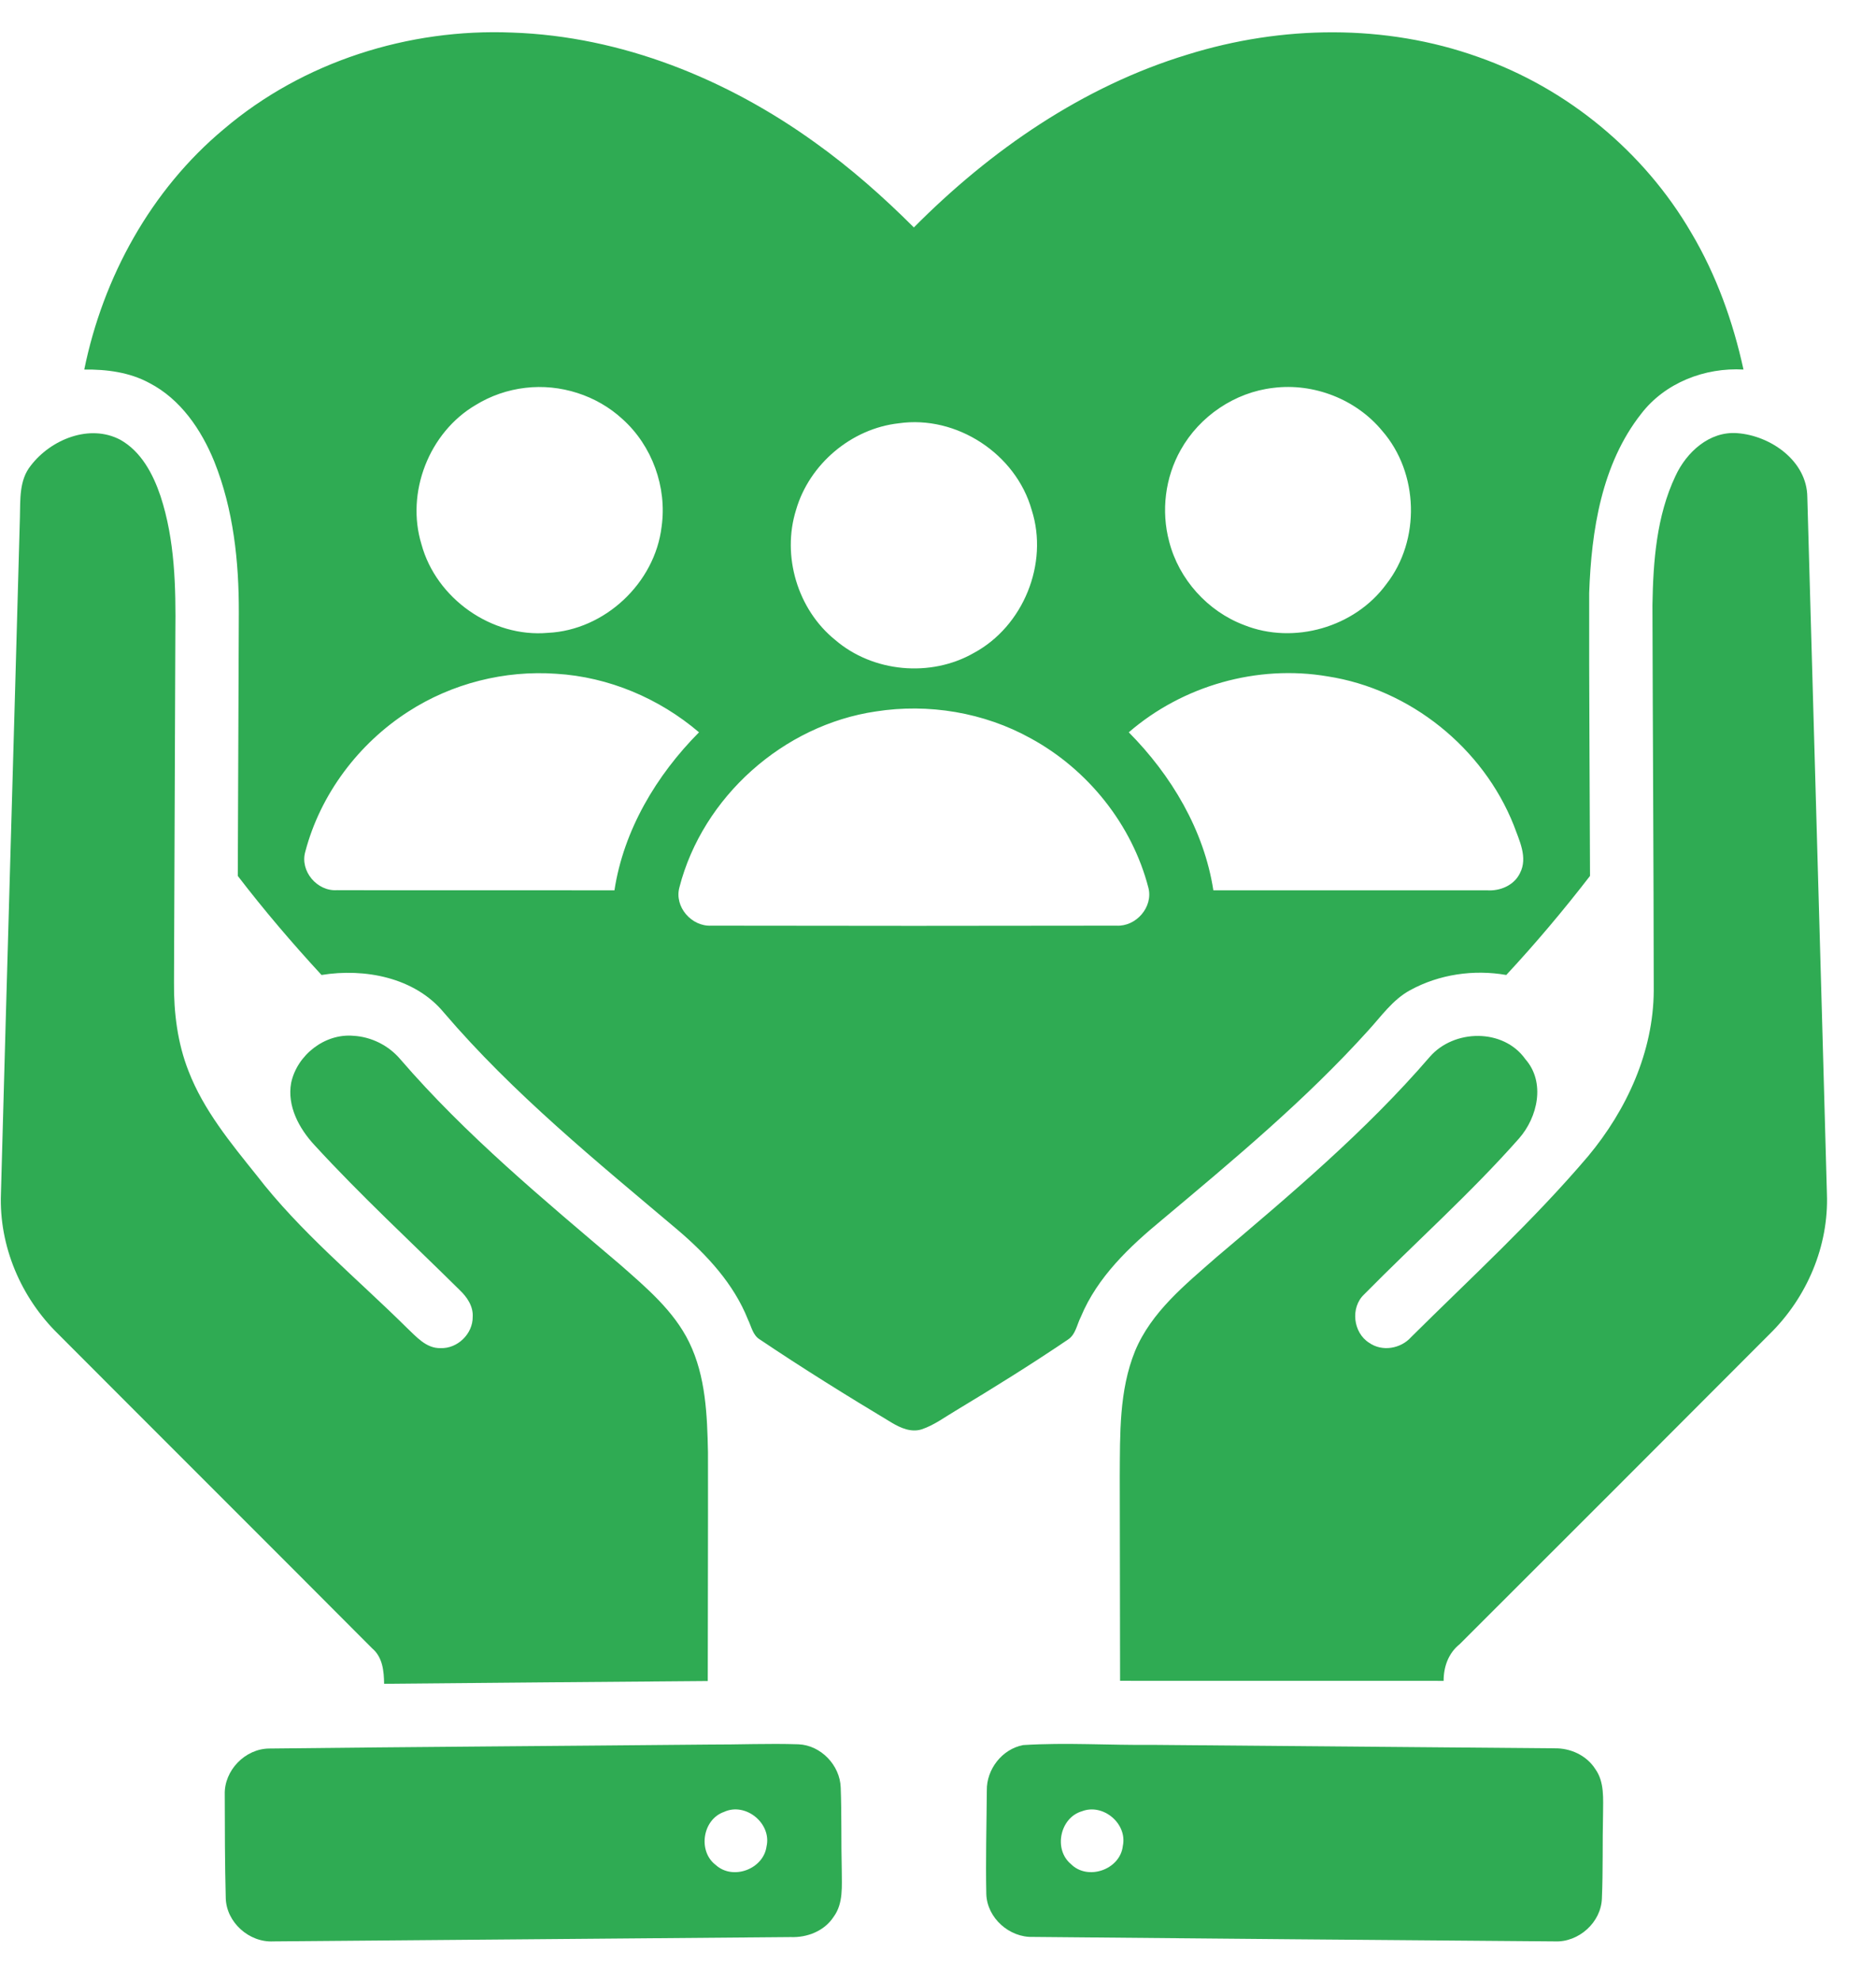 <svg xmlns="http://www.w3.org/2000/svg" width="36" height="38" viewBox="0 0 36 38" fill="none"><g id="#000000ff"><path id="Vector" d="M4.295 2.477C5.816 1.182 7.843 0.542 9.829 0.625C11.93 0.696 13.952 1.517 15.644 2.737C16.322 3.222 16.948 3.775 17.537 4.363C19.007 2.882 20.781 1.656 22.791 1.046C24.594 0.485 26.581 0.455 28.366 1.093C30.069 1.69 31.546 2.905 32.455 4.465C32.936 5.275 33.257 6.171 33.457 7.089C32.715 7.047 31.951 7.342 31.493 7.939C30.733 8.905 30.538 10.181 30.496 11.377C30.492 13.186 30.507 14.994 30.512 16.803C30.005 17.46 29.47 18.095 28.905 18.703C28.281 18.594 27.62 18.689 27.062 18.994C26.723 19.177 26.503 19.501 26.248 19.777C25.05 21.103 23.672 22.248 22.306 23.394C21.678 23.912 21.059 24.495 20.741 25.262C20.665 25.41 20.642 25.603 20.491 25.699C19.789 26.174 19.07 26.621 18.344 27.058C18.129 27.185 17.926 27.339 17.687 27.419C17.485 27.483 17.282 27.393 17.111 27.291C16.256 26.778 15.409 26.252 14.582 25.696C14.446 25.615 14.419 25.447 14.354 25.315C14.081 24.627 13.566 24.073 13.011 23.599C11.448 22.279 9.847 20.981 8.514 19.42C7.957 18.749 6.995 18.569 6.17 18.703C5.607 18.093 5.068 17.461 4.563 16.803C4.57 15.121 4.576 13.438 4.583 11.755C4.586 10.773 4.48 9.772 4.112 8.854C3.864 8.244 3.465 7.656 2.866 7.347C2.485 7.14 2.045 7.084 1.617 7.089C1.978 5.316 2.898 3.641 4.295 2.477ZM10.081 7.44C9.744 7.479 9.416 7.592 9.127 7.77C8.232 8.296 7.784 9.45 8.088 10.442C8.371 11.483 9.439 12.235 10.515 12.14C11.604 12.088 12.567 11.186 12.696 10.104C12.803 9.348 12.515 8.551 11.947 8.041C11.451 7.582 10.751 7.36 10.081 7.44ZM24.433 7.441C23.697 7.525 23.019 7.984 22.658 8.63C22.359 9.157 22.279 9.803 22.436 10.388C22.621 11.112 23.175 11.727 23.873 11.99C24.826 12.372 25.998 12.034 26.603 11.206C27.263 10.363 27.228 9.072 26.524 8.265C26.025 7.66 25.211 7.342 24.433 7.441ZM17.248 8.12C16.339 8.22 15.53 8.903 15.276 9.782C14.999 10.666 15.306 11.693 16.026 12.275C16.75 12.898 17.859 13 18.687 12.526C19.637 12.015 20.128 10.811 19.798 9.783C19.495 8.707 18.356 7.96 17.248 8.12ZM7.836 13.65C6.879 14.265 6.147 15.237 5.858 16.34C5.752 16.711 6.087 17.104 6.469 17.076C8.242 17.082 10.016 17.076 11.791 17.079C11.968 15.923 12.597 14.87 13.414 14.048C12.65 13.396 11.68 12.986 10.676 12.925C9.684 12.854 8.672 13.11 7.836 13.65ZM21.661 14.048C22.477 14.871 23.106 15.924 23.284 17.079C25.034 17.078 26.784 17.078 28.533 17.079C28.784 17.097 29.053 16.986 29.167 16.751C29.325 16.449 29.152 16.118 29.048 15.829C28.458 14.345 27.058 13.219 25.477 12.975C24.127 12.745 22.695 13.153 21.661 14.048ZM16.806 13.648C15.035 13.908 13.485 15.286 13.038 17.021C12.935 17.394 13.27 17.778 13.65 17.757C16.241 17.762 18.832 17.762 21.423 17.757C21.8 17.779 22.134 17.4 22.037 17.028C21.723 15.817 20.876 14.761 19.78 14.164C18.883 13.666 17.817 13.489 16.806 13.648Z" fill="#2FAB53"></path><path id="Vector_2" d="M0.593 8.929C0.976 8.43 1.72 8.124 2.31 8.437C2.71 8.662 2.937 9.093 3.079 9.513C3.358 10.36 3.375 11.261 3.365 12.144C3.356 14.379 3.348 16.615 3.339 18.851C3.334 19.426 3.406 20.009 3.618 20.547C3.907 21.296 4.425 21.923 4.922 22.543C5.761 23.632 6.831 24.506 7.804 25.468C7.988 25.641 8.178 25.869 8.455 25.861C8.779 25.874 9.074 25.587 9.071 25.263C9.084 25.059 8.963 24.882 8.822 24.748C7.889 23.825 6.922 22.934 6.035 21.967C5.74 21.649 5.506 21.218 5.587 20.773C5.701 20.238 6.233 19.821 6.783 19.87C7.125 19.889 7.455 20.054 7.678 20.315C8.939 21.778 10.433 23.012 11.901 24.26C12.398 24.698 12.928 25.141 13.225 25.749C13.544 26.403 13.571 27.148 13.586 27.861C13.589 29.324 13.582 30.785 13.582 32.247C11.511 32.263 9.441 32.281 7.371 32.3C7.368 32.055 7.342 31.788 7.141 31.62C5.136 29.607 3.122 27.602 1.116 25.59C0.402 24.892 -0.02 23.904 0.018 22.901C0.135 18.576 0.264 14.25 0.382 9.925C0.391 9.586 0.365 9.209 0.593 8.929Z" fill="#2FAB53"></path><path id="Vector_3" d="M32.151 9.133C32.361 8.676 32.801 8.27 33.334 8.309C33.975 8.354 34.677 8.842 34.682 9.536C34.806 13.99 34.937 18.445 35.058 22.899C35.096 23.902 34.674 24.89 33.961 25.589C31.979 27.575 29.997 29.559 28.01 31.541C27.795 31.713 27.702 31.973 27.703 32.244C25.633 32.243 23.563 32.244 21.494 32.243C21.491 30.935 21.491 29.625 21.488 28.317C21.494 27.512 21.473 26.677 21.781 25.918C22.093 25.166 22.746 24.642 23.341 24.119C24.77 22.91 26.21 21.697 27.436 20.275C27.9 19.739 28.851 19.723 29.272 20.319C29.66 20.761 29.509 21.43 29.15 21.839C28.219 22.893 27.165 23.829 26.178 24.83C25.91 25.082 25.965 25.565 26.274 25.759C26.524 25.935 26.881 25.873 27.08 25.649C28.229 24.509 29.427 23.414 30.476 22.179C31.216 21.291 31.728 20.177 31.735 19.006C31.733 16.539 31.716 14.072 31.71 11.605C31.724 10.768 31.788 9.9 32.151 9.133Z" fill="#2FAB53"></path><path id="Vector_4" d="M13.595 33.466C14.171 33.468 14.747 33.442 15.323 33.461C15.752 33.479 16.119 33.862 16.133 34.29C16.153 34.817 16.14 35.344 16.153 35.871C16.152 36.175 16.189 36.512 15.996 36.772C15.819 37.044 15.487 37.172 15.171 37.159C11.863 37.185 8.555 37.217 5.247 37.242C4.783 37.267 4.343 36.878 4.332 36.409C4.315 35.748 4.314 35.086 4.313 34.425C4.299 33.961 4.706 33.544 5.169 33.542C7.977 33.51 10.787 33.493 13.595 33.466ZM13.894 34.758C13.48 34.902 13.387 35.514 13.736 35.777C14.065 36.075 14.651 35.856 14.71 35.419C14.81 34.977 14.307 34.567 13.894 34.758Z" fill="#2FAB53"></path><path id="Vector_5" d="M19.633 33.476C20.457 33.424 21.287 33.481 22.114 33.472C24.685 33.495 27.257 33.516 29.828 33.538C30.134 33.531 30.445 33.672 30.613 33.935C30.794 34.187 30.762 34.513 30.762 34.806C30.749 35.342 30.763 35.878 30.74 36.414C30.727 36.877 30.294 37.263 29.835 37.242C26.498 37.216 23.161 37.188 19.825 37.156C19.37 37.172 18.943 36.794 18.927 36.336C18.913 35.674 18.932 35.011 18.937 34.348C18.929 33.941 19.23 33.553 19.633 33.476ZM20.764 34.745C20.342 34.866 20.213 35.474 20.548 35.756C20.871 36.084 21.496 35.867 21.547 35.41C21.637 34.983 21.169 34.59 20.764 34.745Z" fill="#2FAB53"></path></g></svg>